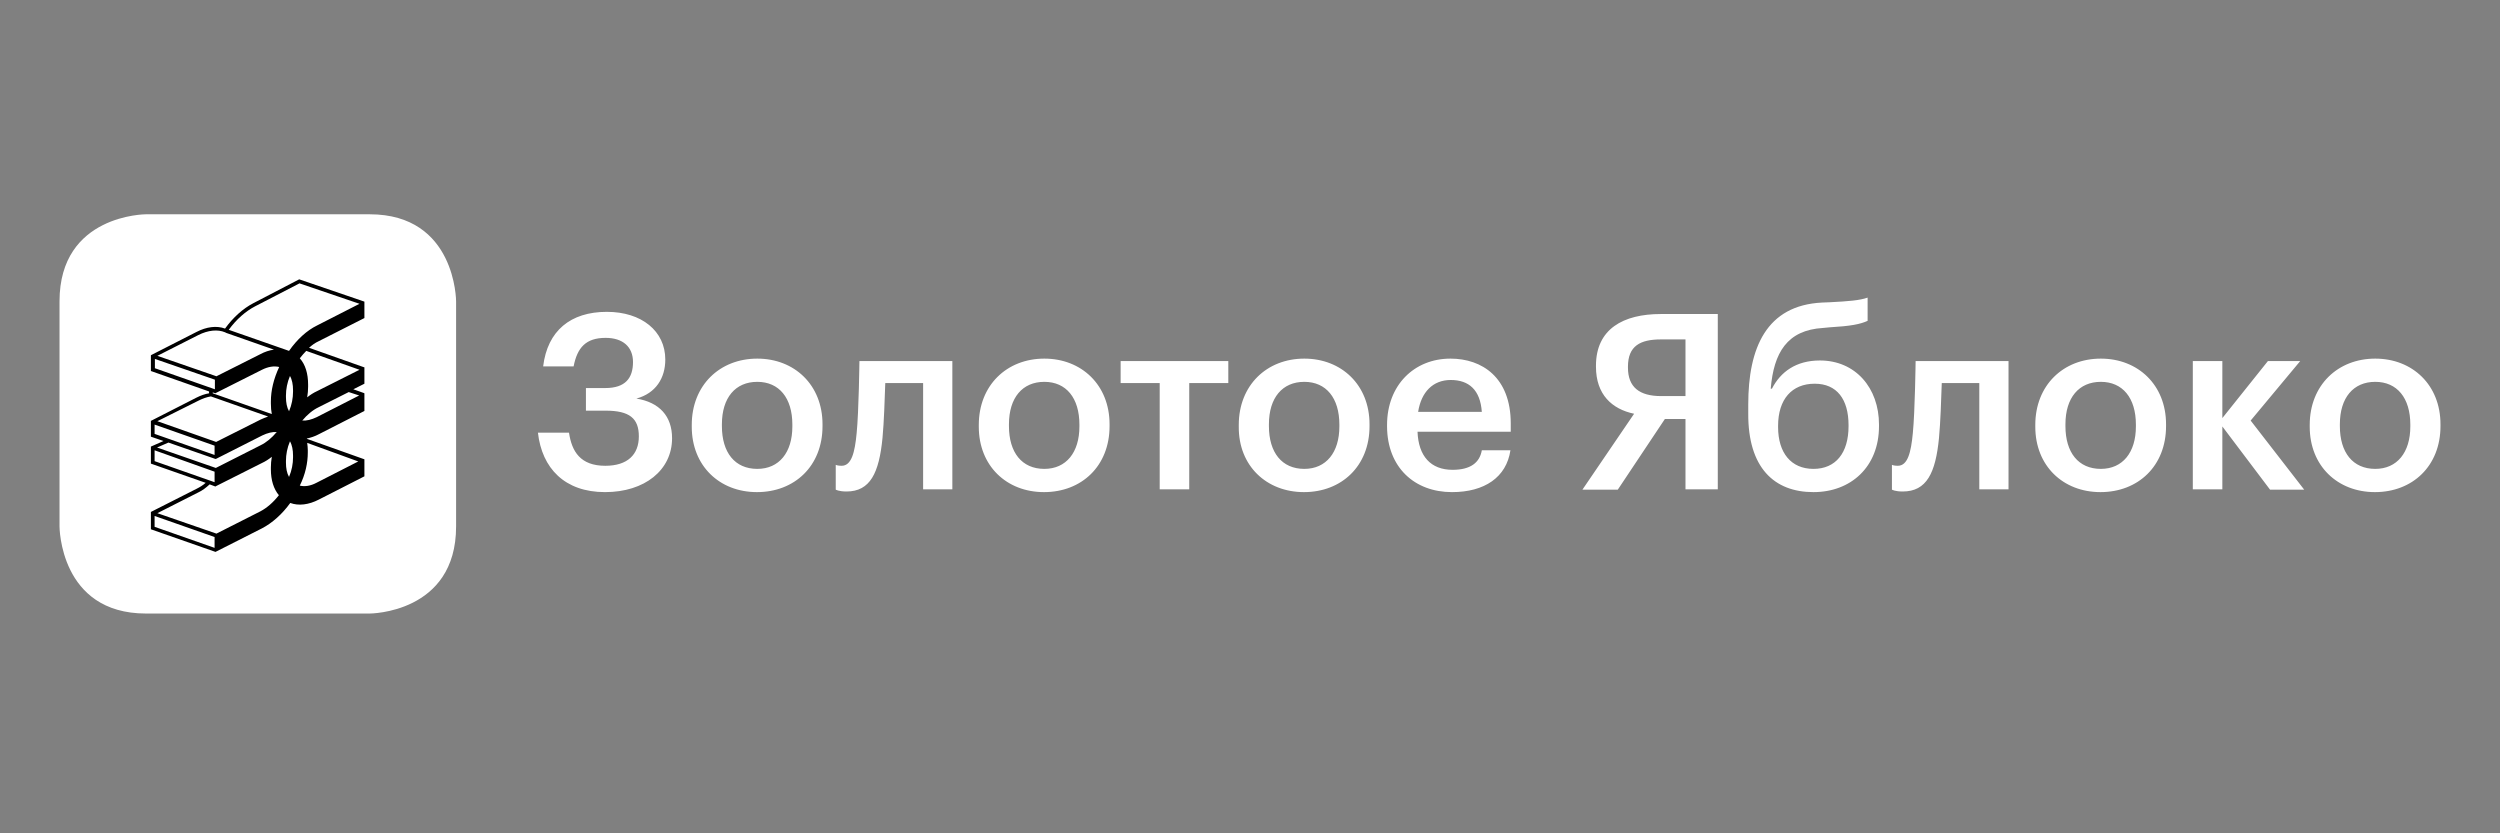<?xml version="1.0" encoding="UTF-8"?> <svg xmlns="http://www.w3.org/2000/svg" width="210" height="70" viewBox="0 0 210 70" fill="none"><rect x="0" y="0" width="210" height="70" fill="#808080" stroke="none"/> <path d="M199.521 39.386C197.635 39.386 196.549 38.008 196.549 35.796V35.64C196.549 33.402 197.686 32.075 199.521 32.075C201.356 32.075 202.467 33.428 202.467 35.666V35.822C202.467 38.008 201.356 39.386 199.521 39.386ZM199.495 41.338C202.648 41.338 205 39.152 205 35.796V35.64C205 32.336 202.648 30.124 199.521 30.124C196.368 30.124 194.017 32.362 194.017 35.692V35.848C194.017 39.126 196.343 41.338 199.495 41.338ZM190.683 41.13H193.551L189.055 35.328L193.216 30.332H190.502L186.677 35.12V30.332H184.196V41.104H186.677V35.822L190.683 41.13ZM176.469 39.386C174.583 39.386 173.497 38.008 173.497 35.796V35.64C173.497 33.402 174.634 32.075 176.469 32.075C178.304 32.075 179.415 33.428 179.415 35.666V35.822C179.415 38.008 178.304 39.386 176.469 39.386ZM176.443 41.338C179.596 41.338 181.948 39.152 181.948 35.796V35.64C181.948 32.336 179.596 30.124 176.469 30.124C173.316 30.124 170.965 32.362 170.965 35.692V35.848C170.965 39.126 173.29 41.338 176.443 41.338ZM162.876 36.785C163.005 35.406 163.057 33.584 163.108 32.18H166.261V41.104H168.716V30.332H160.912C160.912 30.332 160.86 34.547 160.679 36.368C160.524 38.033 160.24 39.126 159.413 39.126C159.077 39.126 158.922 39.048 158.922 39.048V41.13C158.922 41.13 159.18 41.286 159.826 41.286C161.842 41.286 162.591 39.725 162.876 36.785ZM152.332 39.386C150.445 39.386 149.36 38.033 149.36 35.874V35.77C149.36 33.532 150.523 32.232 152.435 32.232C154.296 32.232 155.278 33.532 155.278 35.718V35.796C155.278 38.059 154.192 39.386 152.332 39.386ZM152.332 41.338C155.459 41.338 157.836 39.23 157.836 35.796V35.666C157.836 32.57 155.846 30.28 152.874 30.28C150.859 30.28 149.566 31.243 148.843 32.648H148.74C148.998 29.63 150.109 27.731 153.133 27.548L153.676 27.496C155.459 27.392 156.26 27.236 156.88 26.95V24.999C156.234 25.233 155.252 25.311 153.701 25.389L153.055 25.415C148.378 25.649 146.853 29.214 146.853 33.975V34.729C146.827 39.282 149.024 41.338 152.332 41.338ZM139.849 35.198H141.581V41.104H144.294V26.378H139.513C136.361 26.378 134.061 27.627 134.061 30.723V30.801C134.061 33.142 135.404 34.365 137.265 34.755L132.924 41.13H135.895L139.849 35.198ZM141.581 28.511V33.272H139.539C137.704 33.272 136.748 32.518 136.748 30.879V30.801C136.748 29.058 137.782 28.511 139.513 28.511H141.581ZM119.123 34.599C119.382 32.934 120.364 31.919 121.863 31.919C123.387 31.919 124.344 32.752 124.473 34.599H119.123ZM121.966 41.338C124.705 41.338 126.54 40.089 126.876 37.825H124.473C124.292 38.866 123.517 39.465 122.018 39.465C120.183 39.465 119.149 38.32 119.072 36.264H126.902V35.562C126.902 31.711 124.499 30.124 121.837 30.124C118.787 30.124 116.513 32.362 116.513 35.692V35.848C116.539 39.256 118.813 41.338 121.966 41.338ZM109.561 39.386C107.675 39.386 106.589 38.008 106.589 35.796V35.64C106.589 33.402 107.726 32.075 109.561 32.075C111.396 32.075 112.507 33.428 112.507 35.666V35.822C112.507 38.008 111.396 39.386 109.561 39.386ZM109.535 41.338C112.688 41.338 115.04 39.152 115.04 35.796V35.64C115.04 32.336 112.688 30.124 109.561 30.124C106.408 30.124 104.057 32.362 104.057 35.692V35.848C104.031 39.126 106.383 41.338 109.535 41.338ZM94.133 30.332V32.18H97.415V41.104H99.896V32.18H103.178V30.332H94.133ZM87.724 39.386C85.837 39.386 84.752 38.008 84.752 35.796V35.64C84.752 33.402 85.889 32.075 87.724 32.075C89.559 32.075 90.67 33.428 90.67 35.666V35.822C90.67 38.008 89.559 39.386 87.724 39.386ZM87.698 41.338C90.851 41.338 93.203 39.152 93.203 35.796V35.64C93.203 32.336 90.851 30.124 87.724 30.124C84.571 30.124 82.219 32.362 82.219 35.692V35.848C82.219 39.126 84.545 41.338 87.698 41.338ZM74.13 36.785C74.26 35.406 74.311 33.584 74.363 32.18H77.542V41.104H79.997V30.332H72.192C72.192 30.332 72.141 34.547 71.96 36.368C71.805 38.033 71.52 39.126 70.693 39.126C70.357 39.126 70.202 39.048 70.202 39.048V41.13C70.202 41.13 70.461 41.286 71.107 41.286C73.097 41.286 73.846 39.725 74.13 36.785ZM63.612 39.386C61.726 39.386 60.64 38.008 60.64 35.796V35.64C60.64 33.402 61.777 32.075 63.612 32.075C65.447 32.075 66.558 33.428 66.558 35.666V35.822C66.558 38.008 65.447 39.386 63.612 39.386ZM63.586 41.338C66.739 41.338 69.091 39.152 69.091 35.796V35.64C69.091 32.336 66.739 30.124 63.612 30.124C60.459 30.124 58.108 32.362 58.108 35.692V35.848C58.108 39.126 60.434 41.338 63.586 41.338ZM50.82 41.338C54.154 41.338 56.454 39.49 56.454 36.811C56.454 34.963 55.394 33.793 53.456 33.48C55.084 33.038 55.885 31.763 55.885 30.202C55.885 27.809 53.895 26.195 50.975 26.195C47.925 26.195 45.987 27.783 45.625 30.775H48.184C48.494 29.188 49.218 28.381 50.872 28.381C52.319 28.381 53.172 29.136 53.172 30.41C53.172 31.763 52.526 32.596 50.846 32.596H49.218V34.495H50.872C52.887 34.495 53.663 35.146 53.663 36.655C53.663 38.19 52.706 39.126 50.846 39.126C48.752 39.126 48.029 37.929 47.796 36.342H45.186C45.522 39.334 47.434 41.338 50.82 41.338Z" fill="white"></path> <path d="M12.262 18C12.262 18 5 18 5 25.311V44.226C5 44.226 5 51.537 12.262 51.537H31.05C31.05 51.537 38.312 51.537 38.312 44.226V25.311C38.312 25.311 38.312 18 31.05 18H12.262Z" fill="white"></path> <path d="M24.279 29.474L19.214 27.704C19.86 26.82 20.635 26.143 21.436 25.727L25.158 23.802L30.197 25.519L26.631 27.34C25.778 27.757 24.951 28.511 24.279 29.474ZM30.197 31.061L26.631 32.856C26.346 32.986 26.062 33.168 25.804 33.376C25.855 33.064 25.881 32.778 25.881 32.492V32.31C25.881 31.373 25.649 30.619 25.183 30.098C25.364 29.864 25.545 29.656 25.726 29.474L30.197 31.061ZM30.171 33.22L26.605 35.041C26.166 35.25 25.752 35.354 25.39 35.328C25.804 34.833 26.269 34.443 26.76 34.209L29.293 32.934L30.171 33.22ZM25.855 38.008V37.825C25.855 37.617 25.83 37.409 25.804 37.201L30.094 38.762L26.579 40.557C26.088 40.817 25.597 40.895 25.183 40.791C25.649 39.855 25.855 38.892 25.855 38.008ZM13.218 43.107L16.655 41.364C16.991 41.208 17.301 40.974 17.611 40.687L18.025 40.843L18.102 40.869L18.128 40.843L22.005 38.892C22.289 38.762 22.573 38.58 22.832 38.372C22.78 38.684 22.754 38.97 22.754 39.256V39.438C22.754 40.323 22.987 41.078 23.426 41.598C22.961 42.196 22.418 42.665 21.876 42.951L18.18 44.824L13.218 43.107ZM18.025 46.021L12.986 44.252V43.341L18.025 45.11V46.021ZM12.986 38.736V37.825L18.025 39.621V40.505L12.986 38.736ZM14.149 37.175L18.102 38.554L18.18 38.528L22.031 36.577C22.47 36.368 22.883 36.264 23.245 36.29C22.832 36.785 22.367 37.175 21.876 37.409L18.128 39.308L13.192 37.591L14.149 37.175ZM12.986 36.446V35.666L18.025 37.435V38.216L12.986 36.446ZM16.655 33.663C17.017 33.48 17.379 33.35 17.715 33.298L22.522 34.989C22.315 35.068 22.082 35.146 21.876 35.25L18.154 37.123L13.218 35.38L16.655 33.663ZM13.011 30.931V30.15L18.051 31.893V32.7L13.011 30.931ZM22.832 34.781L17.87 33.038V32.96L18.025 33.012L18.077 33.038L22.005 31.061C22.522 30.801 23.013 30.723 23.452 30.827C22.987 31.815 22.754 32.804 22.754 33.715V33.897C22.754 34.235 22.78 34.521 22.832 34.781ZM24.615 32.908C24.615 33.428 24.512 34.001 24.279 34.547C24.098 34.235 24.02 33.819 24.02 33.35V33.22C24.02 32.7 24.124 32.127 24.357 31.581C24.537 31.893 24.615 32.31 24.615 32.778V32.908ZM24.02 38.866V38.71C24.02 38.19 24.124 37.617 24.357 37.071C24.537 37.383 24.615 37.799 24.615 38.268V38.424C24.615 38.944 24.512 39.517 24.279 40.063C24.098 39.751 24.02 39.334 24.02 38.866ZM16.655 28.147C17.482 27.731 18.283 27.652 18.904 27.913L19.007 27.965L23.013 29.37C22.625 29.422 22.237 29.552 21.85 29.76L18.18 31.607L13.218 29.89L16.655 28.147ZM30.61 26.716V25.337L25.132 23.464L21.281 25.467C20.428 25.909 19.576 26.664 18.904 27.601C18.206 27.34 17.353 27.444 16.5 27.887L12.675 29.838V31.165L17.56 32.882V33.038C17.224 33.09 16.862 33.22 16.5 33.402L12.675 35.354V36.681L13.735 37.045L12.675 37.513V38.944L17.276 40.557C17.043 40.765 16.785 40.922 16.526 41.051L12.675 43.003V44.46L18.025 46.333L18.102 46.359L18.154 46.333L22.005 44.382C22.858 43.94 23.71 43.185 24.382 42.248C25.08 42.508 25.933 42.404 26.786 41.962L30.61 40.011V38.58L30.533 38.554L25.778 36.863V36.837C26.114 36.759 26.45 36.655 26.786 36.472L30.61 34.521V33.038L30.559 33.012L29.68 32.7L30.61 32.232V30.853H30.585L25.959 29.214C26.217 28.979 26.476 28.797 26.76 28.667L30.61 26.716Z" fill="black"></path> </svg> 